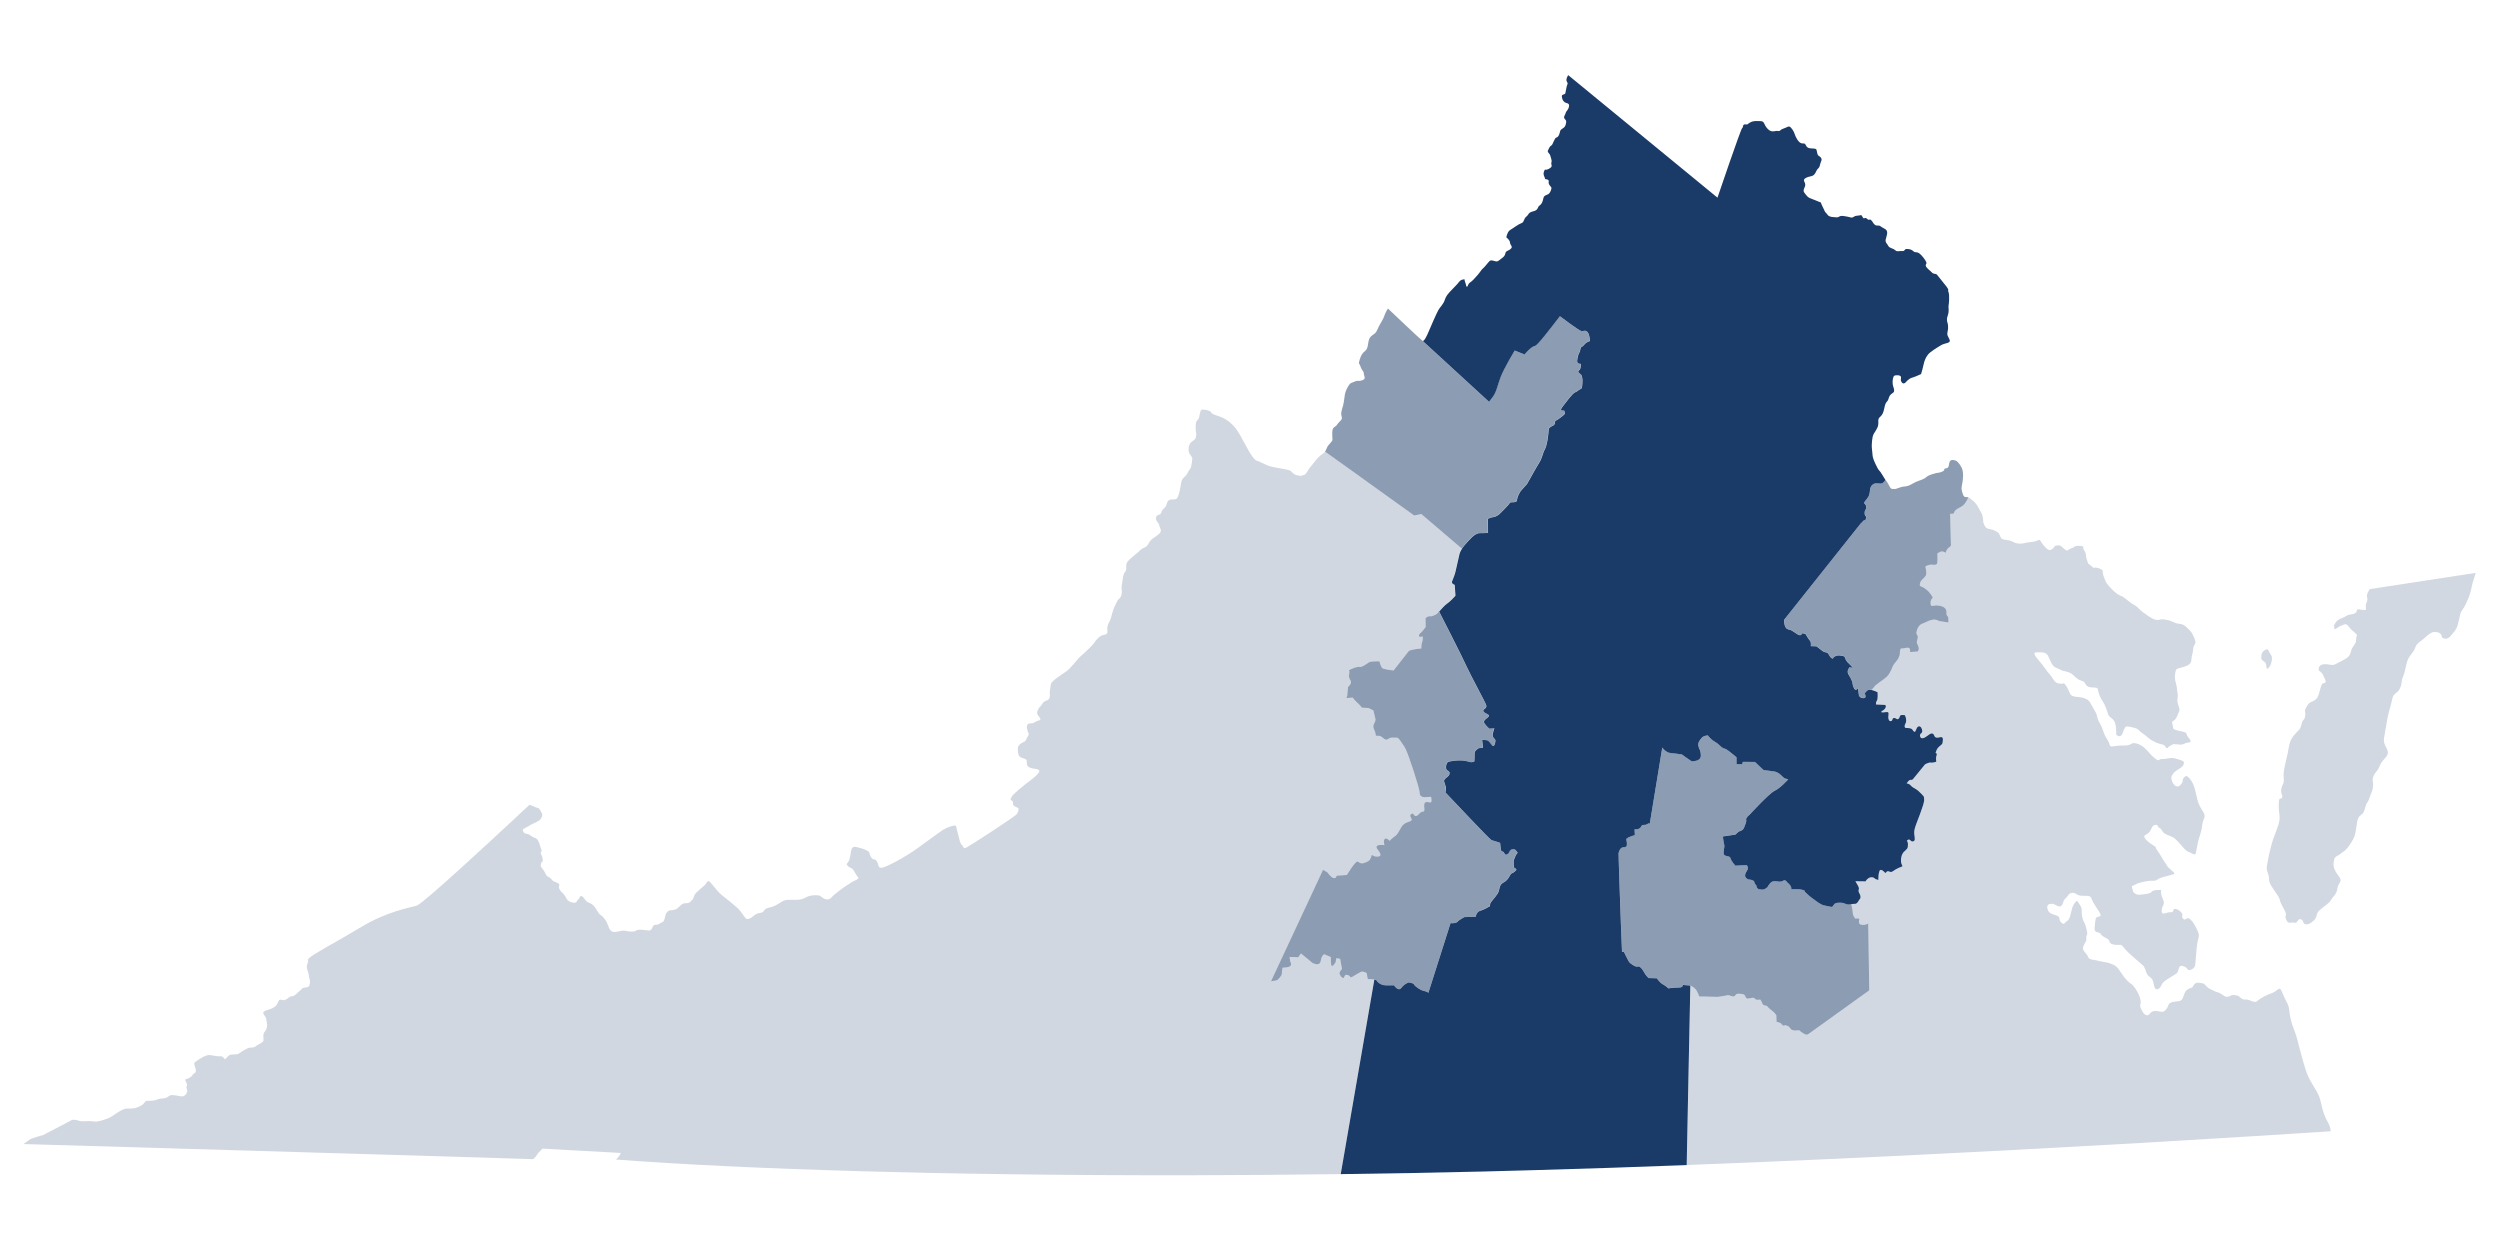<?xml version="1.0" encoding="utf-8"?>
<!-- Generator: Adobe Illustrator 16.0.3, SVG Export Plug-In . SVG Version: 6.00 Build 0)  -->
<!DOCTYPE svg PUBLIC "-//W3C//DTD SVG 1.1//EN" "http://www.w3.org/Graphics/SVG/1.1/DTD/svg11.dtd">
<svg version="1.1" id="Layer_1" xmlns="http://www.w3.org/2000/svg" xmlns:xlink="http://www.w3.org/1999/xlink" x="0px" y="0px"
	 width="144px" height="72px" viewBox="0 0 144 72" enable-background="new 0 0 144 72" xml:space="preserve">
<g>
	<g opacity="0.5">
		<path fill="#1A3A67" d="M91.445,19.138c-0.133-0.167-0.243-0.048-0.376-0.077c-0.124-0.024-1.076-0.735-1.228-0.85
			c-0.578,0.75-1.291,1.687-1.434,1.709c-0.229,0.037-0.603,0.493-0.603,0.493l-0.568-0.227c0,0-0.63,1.046-0.813,1.541
			c-0.185,0.492-0.234,0.874-0.489,1.186c-0.07,0.082-0.128,0.158-0.182,0.232c0.004-0.003,0.004-0.004,0.006-0.007l-3.821-3.507
			c-0.082-0.042-1.99-1.858-1.99-1.858s-0.093,0.119-0.183,0.35c-0.092,0.231-0.062,0.191-0.195,0.414
			c-0.139,0.225-0.146,0.267-0.266,0.517c-0.118,0.247-0.339,0.226-0.438,0.479c-0.095,0.254-0.04,0.538-0.253,0.7
			c-0.217,0.161-0.298,0.463-0.328,0.614c-0.032,0.155,0.01,0.049,0.083,0.267c0.065,0.219,0.191,0.267,0.188,0.403
			c-0.004,0.135,0.17,0.305-0.102,0.389c-0.264,0.082-0.222-0.022-0.422,0.074c-0.202,0.094-0.237,0.042-0.373,0.264
			c-0.136,0.225-0.193,0.414-0.21,0.593c-0.014,0.178-0.065,0.42-0.083,0.508c-0.016,0.087-0.097,0.275-0.111,0.452
			c-0.016,0.181,0.104,0.273-0.016,0.408c-0.117,0.135-0.139,0.129-0.234,0.271c-0.096,0.139-0.245,0.087-0.265,0.399
			c-0.017,0.317,0.043,0.463-0.013,0.521c-0.057,0.058-0.066,0.101-0.179,0.214c-0.115,0.113-0.115,0.229-0.216,0.388
			c-0.004,0.004-0.006,0.008-0.008,0.012l5.136,3.683l0.41-0.084l2.332,1.989c0.055-0.085,0.12-0.172,0.191-0.25
			c0.18-0.187,0.521-0.649,0.83-0.642c0.307,0.005,0.478-0.016,0.478-0.016l-0.002-0.526l-0.002-0.284c0,0,0.157-0.081,0.328-0.102
			c0.172-0.021,0.344-0.181,0.344-0.181s0.521-0.51,0.57-0.611c0.05-0.102,0.232-0.038,0.323-0.075s0.079,0.017,0.124-0.198
			c0.043-0.215,0.2-0.435,0.2-0.435l0.36-0.402c0,0,0.291-0.526,0.512-0.908c0.1-0.173,0.183-0.316,0.219-0.369
			c0.12-0.172,0.203-0.575,0.283-0.698c0.081-0.123,0.135-0.393,0.166-0.552c0.033-0.162,0.077-0.655,0.077-0.655
			s0.05-0.103,0.231-0.178c0.183-0.074,0.086-0.289,0.173-0.3c0.085-0.01,0.42-0.278,0.489-0.349c0.069-0.07-0.01-0.226-0.01-0.226
			s-0.198,0.015-0.183-0.064c0.016-0.081,0.273-0.392,0.273-0.392s0.389-0.536,0.538-0.59c0.051-0.018,0.093-0.042,0.128-0.067
			c0.065-0.049,0.112-0.099,0.189-0.121c0.118-0.032,0.093-0.316,0.108-0.396c0.016-0.082-0.01-0.366-0.079-0.436
			c-0.068-0.07-0.246-0.162-0.118-0.248c0.13-0.086,0.104-0.371,0.104-0.371s-0.165-0.005-0.202-0.097
			c-0.039-0.092,0.059-0.435,0.059-0.435l0.096-0.205c0,0,0.023-0.247,0.11-0.256c0.083-0.012,0.149-0.194,0.332-0.269
			c0.045-0.018,0.087-0.037,0.125-0.054C91.566,19.543,91.552,19.273,91.445,19.138z M85.604,23.404
			c-0.012,0.023-0.022,0.046-0.032,0.068C85.582,23.45,85.593,23.427,85.604,23.404z"/>
		<path fill="#1A3A67" d="M87.407,49.117c-0.05-0.078-0.085-0.13-0.143-0.176c-0.097-0.075-0.275-0.027-0.327,0.102
			c-0.055,0.129-0.152,0.193-0.232,0.176c-0.08-0.016-0.053-0.149-0.162-0.172c-0.105-0.021-0.111-0.135-0.111-0.135l-0.036-0.37
			c0,0-0.42-0.141-0.5-0.157c-0.075-0.015-2.372-2.451-2.65-2.746c0.012-0.076,0.021-0.145,0.029-0.187
			c0.023-0.106-0.058-0.263-0.105-0.44c-0.048-0.177,0.274-0.251,0.312-0.438c0.039-0.188-0.159-0.172-0.192-0.291
			c-0.031-0.118,0.008-0.306,0.077-0.376s0.585-0.133,0.859-0.105c0.274,0.028,0.349,0.07,0.456,0.092
			c0.107,0.022,0.23-0.037,0.23-0.037s0.022-0.387,0.016-0.5c-0.004-0.112,0.224-0.262,0.224-0.262l0.258-0.032l-0.049-0.455
			l0.274,0.026c0,0,0.085-0.01,0.236,0.215c0.149,0.227,0.21,0.07,0.248-0.117c0.037-0.188-0.081-0.157-0.135-0.307
			c-0.053-0.149,0.028-0.273,0.054-0.407c0.004-0.023,0.017-0.049,0.029-0.074l-0.298,0.02c0,0-0.212-0.184-0.294-0.338
			c-0.081-0.157,0.253-0.286,0.274-0.392c0.021-0.108-0.226-0.13-0.312-0.26c-0.086-0.128,0.227-0.149,0.159-0.36
			c-0.07-0.209-0.869-1.654-1.179-2.332c-0.285-0.623-1.358-2.72-1.533-3.061c-0.066,0.076-0.109,0.13-0.109,0.13
			s-0.257,0.171-0.393,0.145c-0.133-0.028-0.273,0.111-0.273,0.111l0.011,0.505c0,0-0.232,0.318-0.33,0.381
			c-0.096,0.064-0.038,0.188-0.038,0.188l0.199-0.015c0,0,0.02,0.172-0.038,0.328c-0.06,0.155-0.043,0.354-0.043,0.354
			s-0.655,0.063-0.731,0.159c-0.074,0.096-0.867,1.111-0.867,1.111s-0.549-0.057-0.644-0.13c-0.097-0.076-0.172-0.397-0.172-0.397
			s-0.419-0.002-0.537,0.029c-0.117,0.032-0.43,0.331-0.617,0.294c-0.164-0.032-0.512,0.14-0.602,0.188
			c0.032,0.06,0.034,0.124,0.01,0.252c-0.05,0.241,0.105,0.3,0.105,0.438c0,0.142-0.168,0.274-0.168,0.274L77.6,40.086
			c0,0-0.021,0.053-0.05,0.123l0.366-0.028c0,0,0.107,0.159,0.273,0.304c0.166,0.146,0.252,0.276,0.252,0.276l0.386,0.022
			l0.281,0.139l0.104,0.44c0,0,0.064,0.099-0.065,0.323c-0.129,0.226,0.063,0.375,0.08,0.575c0.017,0.197,0.064,0.096,0.199,0.123
			c0.135,0.028,0.106,0.022,0.3,0.172c0.191,0.15,0.242-0.09,0.488-0.068c0.247,0.022,0.27-0.085,0.462,0.205
			c0.192,0.289,0.176,0.231,0.314,0.512c0.142,0.278,0.784,2.197,0.784,2.478c0,0.278,0.345,0.236,0.345,0.236
			s0.155-0.021,0.311-0.021c0.022,0.093,0.068,0.35-0.064,0.323c-0.16-0.033-0.294-0.061-0.328,0.102
			c-0.033,0.16,0.08,0.435-0.087,0.429c-0.165-0.004-0.278,0.279-0.414,0.252c-0.133-0.028-0.096-0.217-0.257-0.108
			c-0.162,0.108,0.112,0.273,0.01,0.366c-0.103,0.091-0.236,0.063-0.436,0.22c-0.198,0.153-0.273,0.529-0.5,0.68
			c-0.072,0.048-0.128,0.091-0.172,0.13c-0.095,0.085-0.136,0.142-0.136,0.142s-0.183-0.203-0.284-0.111
			c-0.102,0.09-0.017,0.359-0.017,0.359s-0.161-0.031-0.308-0.006c-0.143,0.026-0.213,0.096-0.079,0.262
			c0.133,0.169,0.256,0.387,0.031,0.397c-0.225,0.012-0.272-0.026-0.372-0.102c0,0-0.054,0.27-0.183,0.354
			c-0.128,0.085-0.215,0.096-0.307,0.133c-0.092,0.038-0.193-0.01-0.315-0.091c-0.125-0.083-0.63,0.768-0.63,0.768l-0.599,0.046
			c0,0-0.004,0.166-0.165,0.133c-0.16-0.031-0.354-0.323-0.354-0.323l-0.258-0.15l-2.997,6.42c0.173-0.019,0.354-0.064,0.354-0.064
			s0.27-0.227,0.27-0.367c0-0.139,0.044-0.353,0.044-0.353s0.418,0,0.472-0.13c0.053-0.127-0.036-0.229-0.036-0.229l-0.032-0.26
			l0.499,0.019l0.156-0.22l0.669,0.554c0,0,0.204,0.097,0.322,0.064c0.117-0.032,0.136-0.11,0.173-0.302
			c0.037-0.187,0.168-0.271,0.168-0.271l0.386,0.16c0,0-0.016,0.499,0.064,0.517c0.08,0.016,0.21-0.209,0.21-0.209l0.047-0.243
			l0.218,0.044l0.104,0.581c0,0-0.179,0.188-0.139,0.277c0.038,0.094,0.095,0.217,0.202,0.238s0.044-0.215,0.23-0.176
			c0.188,0.038,0.194,0.149,0.194,0.149s0.086-0.01,0.247-0.116c0.163-0.108,0.408-0.226,0.408-0.226s0.248,0.022,0.285,0.112
			c0.037,0.092,0.016,0.34,0.101,0.328c0.054-0.006,0.212-0.003,0.335,0.023c0.073,0.017,0.136,0.04,0.149,0.074
			c0.037,0.093,0.235,0.216,0.369,0.243c0.135,0.026,0.612,0.013,0.612,0.013s0.128,0.194,0.264,0.221
			c0.134,0.027,0.159-0.107,0.296-0.22c0.133-0.113,0.284-0.167,0.284-0.167s0.273,0.027,0.311,0.12
			c0.038,0.09,0.354,0.323,0.542,0.36c0.12,0.023,0.223,0.066,0.286,0.118l1.277-4.015c0.154,0.027,0.352-0.008,0.416-0.091
			c0.074-0.096,0.388-0.257,0.388-0.257L85,52.814c0,0,0.035-0.301,0.27-0.364c0.177-0.048,0.424-0.188,0.541-0.258
			c0.004-0.056,0.008-0.104,0.014-0.133c0.021-0.107,0.264-0.338,0.426-0.585s0.043-0.493,0.355-0.655
			c0.313-0.159,0.35-0.488,0.468-0.52c0.118-0.032,0.263-0.198,0.263-0.198s-0.01-0.085-0.091-0.104
			c-0.08-0.015-0.063-0.236-0.067-0.348c-0.006-0.113,0.031-0.159,0.091-0.318C87.307,49.232,87.368,49.157,87.407,49.117z
			 M82.447,45.896c0.052,0.001,0.103,0.003,0.146,0.011C82.55,45.899,82.499,45.897,82.447,45.896z M82.728,45.956
			c-0.023-0.021-0.065-0.034-0.112-0.044C82.662,45.922,82.704,45.935,82.728,45.956z"/>
	</g>
	<g opacity="0.5">
		<path fill="#1A3A67" d="M113.062,28.466c-0.1-0.293-0.092-0.335-0.039-0.599c0.053-0.261,0.094-0.684-0.037-0.938
			c-0.129-0.254-0.288-0.376-0.288-0.376s-0.309-0.154-0.393,0.034c-0.083,0.187-0.005,0.361-0.213,0.389
			c-0.211,0.024,0.024,0.095-0.247,0.2c-0.271,0.104-0.113-0.002-0.548,0.138c-0.44,0.139-0.25,0.201-0.712,0.356
			c-0.464,0.157-0.54,0.323-0.863,0.349c-0.324,0.024-0.445,0.159-0.62,0.147c-0.183-0.015-0.167,0.035-0.316-0.246
			c-0.098-0.187-0.113-0.186-0.182-0.284c-0.065,0.12-0.18,0.241-0.365,0.202c-0.35-0.07-0.48,0.155-0.512,0.317
			c-0.034,0.16,0,0.279-0.123,0.478c-0.125,0.198-0.287,0.305-0.19,0.38c0.095,0.076,0.117,0.248,0.042,0.344
			c-0.076,0.097-0.063,0.322,0.01,0.365c0.075,0.042-0.016,0.22-0.016,0.22c-0.13-0.004-0.173,0.144-0.262,0.194l-4.425,5.564
			c0,0,0.006,0.253,0.065,0.376c0.059,0.124,0.106,0.162,0.269,0.193c0.16,0.033,0.419,0.28,0.553,0.308
			c0.133,0.026,0.16-0.108,0.16-0.108l0.189,0.038c0,0,0.164,0.286,0.256,0.388c0.091,0.102,0.048,0.316,0.048,0.316l0.331,0.011
			c0,0,0.194,0.153,0.341,0.265c0.144,0.113,0.268,0.056,0.331,0.151c0.063,0.099,0.101,0.189,0.198,0.264
			c0.096,0.075,0.124-0.058,0.124-0.058s0.167-0.136,0.408-0.086s0.192,0.012,0.267,0.194c0.076,0.184,0.179,0.23,0.269,0.333
			c0.092,0.103,0.161,0.172,0.161,0.172l-0.187-0.038c0,0-0.211,0.21-0.061,0.437c0.149,0.225,0.219,0.435,0.219,0.435
			s-0.006,0.167,0.096,0.354c0.102,0.188,0.225-0.01,0.225-0.01l0.055,0.429c0,0,0.079,0.157,0.277,0.142
			c0.199-0.016,0.057-0.269,0.057-0.269s0.085-0.149,0.208-0.21c0.04-0.018,0.105-0.012,0.177,0.006
			c0.055-0.051,0.125-0.12,0.168-0.188c0.081-0.121,0.526-0.396,0.7-0.556c0.172-0.161,0.28-0.419,0.338-0.574
			c0.06-0.155,0.199-0.295,0.275-0.393c0.075-0.097,0.147-0.305,0.147-0.305s-0.006-0.392,0.101-0.369
			c0.107,0.021,0.324-0.074,0.425-0.027c0.101,0.049,0.063,0.236,0.063,0.236s0.239-0.021,0.444-0.03
			c0.037-0.051,0.094-0.158,0.039-0.29c-0.074-0.184-0.128-0.194-0.053-0.431c0.076-0.236-0.095-0.216-0.058-0.403
			c0.038-0.188,0.14-0.419,0.351-0.488c0.209-0.07,0.344-0.183,0.575-0.219c0.23-0.037,0.375,0.076,0.375,0.076l0.544,0.081
			c-0.016-0.126,0.018-0.299-0.066-0.375c-0.116-0.108,0.017-0.219-0.11-0.414c-0.128-0.194-0.549-0.194-0.549-0.194
			s-0.296,0.08-0.3-0.032c-0.006-0.113-0.032-0.259,0.071-0.349c0.104-0.092-0.021-0.172-0.129-0.335
			c-0.107-0.16-0.401-0.358-0.51-0.381c-0.105-0.022-0.063-0.236,0.044-0.354c0.108-0.118,0.237-0.204,0.264-0.339
			c0.028-0.134-0.048-0.456-0.048-0.456s0.19-0.102,0.327-0.101c0.141,0,0.323,0.064,0.357-0.097
			c0.025-0.135,0.014-0.454,0.008-0.554c0.103-0.054,0.207-0.128,0.32-0.105c0.055,0.011,0.106,0.039,0.155,0.078
			c0.025-0.091,0.087-0.257,0.2-0.314c0.155-0.081,0.102-0.23,0.102-0.23l-0.043-1.713c0,0,0.212,0.043,0.233-0.065
			c0.023-0.107,0.061-0.155,0.405-0.336c0.196-0.104,0.33-0.35,0.41-0.541C113.234,28.604,113.144,28.703,113.062,28.466z"/>
		<path fill="#1A3A67" d="M107.152,53.242c-0.128-0.056-0.052-0.292-0.052-0.292c0.042-0.073-0.241-0.047-0.241-0.047
			s-0.136-0.168-0.136-0.307c0-0.138-0.085-0.505-0.089-0.52c-0.048,0.01-0.091,0.021-0.146,0.023
			c-0.112,0.006-0.237-0.074-0.316-0.091c-0.079-0.016-0.328-0.038-0.452,0.02c-0.123,0.06-0.127,0.226-0.234,0.204
			c-0.109-0.021-0.163-0.033-0.405-0.082c-0.239-0.049-0.478-0.265-0.695-0.42c-0.22-0.156-0.215-0.182-0.381-0.328
			c-0.166-0.146,0.069-0.07-0.166-0.146c-0.236-0.076-0.58-0.033-0.66-0.05c0.038-0.188-0.23-0.383-0.23-0.383
			s-0.104-0.188-0.231-0.102c-0.13,0.086-0.265,0.059-0.369,0.038c-0.108-0.022-0.223-0.018-0.318,0.047
			c-0.097,0.063-0.226,0.29-0.226,0.29s-0.141,0.139-0.28,0.139s-0.306-0.007-0.332-0.15c-0.025-0.146-0.113-0.135-0.139-0.28
			c-0.026-0.145-0.333-0.151-0.333-0.151s-0.209-0.07-0.203-0.235c0.006-0.168,0.14-0.279,0.161-0.388
			c0.022-0.106-0.069-0.209-0.069-0.209l-0.651,0.036c0,0-0.228-0.242-0.276-0.418c-0.049-0.18-0.29-0.089-0.376-0.217
			c-0.086-0.129,0.054-0.408,0.007-0.586c-0.048-0.178-0.074-0.461-0.074-0.461l0.367-0.056l0.351-0.051l0.205-0.183
			c0,0,0.231-0.036,0.297-0.22c0.065-0.183,0.151-0.332,0.12-0.452c-0.033-0.117,0.199-0.294,0.199-0.294s1.145-1.248,1.453-1.383
			c0.306-0.134,0.774-0.653,0.774-0.653c-0.295-0.06-0.259-0.107-0.473-0.291c-0.215-0.183-0.467-0.179-0.467-0.179l-0.488-0.07
			l-0.493-0.463l-0.699-0.001l-0.028,0.133l-0.332-0.011l-0.004-0.391c0,0-0.429-0.366-0.579-0.452
			c-0.149-0.087-0.165-0.006-0.376-0.217c-0.207-0.209-0.296-0.199-0.461-0.343c-0.166-0.148-0.231-0.244-0.231-0.244
			s-0.251,0.005-0.364,0.149c-0.114,0.145-0.221,0.264-0.179,0.467c0.042,0.205,0.103,0.188,0.122,0.36
			c0.022,0.171,0.051,0.317-0.112,0.424c-0.16,0.107-0.409,0.086-0.409,0.086s-0.122-0.082-0.342-0.236
			c-0.22-0.158-0.22-0.158-0.22-0.158l-0.736-0.093c0,0-0.081-0.016-0.225-0.128c-0.061-0.047-0.116-0.11-0.161-0.172l-0.719,4.379
			c-0.129-0.053-0.129,0.088-0.322,0.076c-0.194-0.011-0.135,0.111-0.265,0.196c-0.127,0.088-0.29,0.055-0.29,0.055l0.016,0.337
			c0,0-0.236,0.065-0.39,0.146c-0.159,0.08-0.077,0.096-0.067,0.323c0.01,0.223-0.044,0.212-0.215,0.232
			c-0.173,0.021-0.242,0.232-0.265,0.339c-0.004,0.018,0,0.183,0.009,0.445c0.008,0.312,0.021,0.763,0.04,1.27
			c0.051,1.563,0.137,3.693,0.148,3.972l0.109-0.009c0,0,0.095,0.214,0.198,0.403c0.102,0.188,0.07,0.209,0.341,0.376
			c0.274,0.168,0.255-0.006,0.4,0.108c0.144,0.113,0.195,0.264,0.282,0.392c0.085,0.13,0.202,0.238,0.202,0.238l0.472,0.012
			c0,0,0.173,0.258,0.352,0.349c0.175,0.094,0.315,0.232,0.315,0.232s0.317-0.049,0.596-0.048c0.279,0.001,0.226-0.149,0.226-0.149
			l0.442,0.034c0,0,0.203,0.096,0.316,0.23c0.11,0.135,0.197,0.404,0.197,0.404s0.751,0.011,0.945,0.022
			c0.136,0.009,0.335-0.027,0.492-0.056c0.065-0.014,0.124-0.027,0.167-0.034c0.146-0.026,0.134,0.027,0.322,0.064
			c0.188,0.038,0.119-0.169,0.34-0.153c0.22,0.016,0.336-0.016,0.408,0.193c0.069,0.209,0.429-0.054,0.516,0.076
			c0.084,0.129,0.321,0.065,0.321,0.065s0.069,0.069,0.121,0.221c0.056,0.15,0.253,0.134,0.253,0.134s0.136,0.167,0.306,0.286
			c0.172,0.118,0.251,0.273,0.251,0.273l0.011,0.365l0.235,0.076c0,0,0,0,0.094,0.103c0.089,0.102,0.164,0.006,0.164,0.006
			c0.124,0.079,0.17,0.006,0.297,0.198c0.06,0.091,0.171,0.117,0.277,0.123c0.123,0.006,0.231-0.019,0.231-0.019
			s0.188,0.176,0.371,0.242c0.065,0.023,0.109,0.013,0.141-0.002l3.531-2.536l-0.06-3.857
			C107.48,53.279,107.282,53.295,107.152,53.242z"/>
	</g>
	<path opacity="0.2" fill="#1A3A67" d="M84.061,31.894c0.014-0.064,0.065-0.177,0.142-0.298l-2.332-1.989l-0.41,0.084l-5.136-3.683
		c-0.097,0.147-0.184,0.117-0.408,0.359c-0.233,0.248-0.276,0.353-0.42,0.508c-0.146,0.152-0.256,0.471-0.394,0.485
		c-0.075,0.01-0.102,0.028-0.13,0.04c-0.026,0.01-0.056,0.015-0.13,0c-0.154-0.031-0.246-0.025-0.396-0.172
		c-0.155-0.142-0.043-0.12-0.526-0.218c-0.479-0.096-0.548-0.087-0.785-0.16c-0.235-0.069-0.103-0.043-0.417-0.173
		c-0.316-0.134-0.014-0.05-0.316-0.134c-0.302-0.082-0.779-1.204-1.11-1.701c-0.329-0.498-0.712-0.757-1.16-0.892
		c-0.451-0.137-0.302-0.198-0.467-0.279c-0.167-0.077-0.305-0.062-0.414-0.084c-0.11-0.021-0.155,0.31-0.187,0.464
		c-0.03,0.153-0.16,0.125-0.183,0.349c-0.024,0.224-0.012,0.382,0.011,0.502c0.021,0.118,0.008,0.183-0.018,0.315
		c-0.026,0.13-0.266,0.198-0.345,0.361c-0.078,0.167-0.076,0.259-0.061,0.421c0.012,0.161,0.212,0.292,0.208,0.428
		c-0.007,0.136-0.038,0.289-0.067,0.441c-0.031,0.153-0.133,0.201-0.214,0.389c-0.083,0.188-0.301,0.256-0.35,0.498
		c-0.049,0.239-0.068,0.44-0.132,0.654c-0.066,0.213-0.092,0.345-0.255,0.356c-0.162,0.014-0.246-0.024-0.353,0.066
		c-0.111,0.092-0.103,0.275-0.164,0.356c-0.062,0.077-0.216,0.157-0.251,0.332s-0.292,0.102-0.309,0.303
		c-0.02,0.201,0.169,0.286,0.187,0.424c0.015,0.139,0.135,0.231,0.084,0.379c-0.005,0.012-0.012,0.022-0.018,0.033
		c-0.067,0.129-0.231,0.206-0.453,0.373c-0.24,0.177-0.22,0.41-0.44,0.5c-0.226,0.091-0.208,0.119-0.398,0.284
		c-0.195,0.167-0.271,0.217-0.411,0.349c-0.143,0.13-0.222,0.183-0.252,0.336c-0.031,0.152,0.026,0.324-0.06,0.418
		c-0.089,0.098-0.115,0.228-0.141,0.358c-0.027,0.132-0.034,0.288-0.066,0.442c-0.031,0.151,0.017,0.252-0.003,0.454
		c-0.018,0.2-0.099,0.274-0.182,0.348c-0.083,0.075-0.105,0.186-0.215,0.389c-0.11,0.206-0.185,0.579-0.243,0.748
		c-0.056,0.169-0.137,0.222-0.181,0.44c-0.044,0.219,0.098,0.428-0.184,0.463c-0.278,0.035-0.529,0.373-0.568,0.454
		c-0.038,0.074-0.391,0.431-0.682,0.687c-0.02,0.017-0.039,0.035-0.058,0.051c-0.304,0.256-0.579,0.724-0.921,0.949
		c-0.341,0.229-0.813,0.543-0.845,0.696c-0.03,0.149-0.034,0.286-0.061,0.417c-0.027,0.131,0.088,0.45-0.175,0.533
		c-0.268,0.083-0.255,0.242-0.364,0.337c-0.11,0.09-0.195,0.277-0.194,0.391s0.27,0.351,0.17,0.398
		c-0.101,0.048-0.167,0.034-0.323,0.139c-0.157,0.105-0.364-0.006-0.42,0.164c-0.058,0.173,0.024,0.211,0.026,0.322
		c-0.003,0.115,0.132,0.143,0.032,0.282c-0.096,0.14-0.104,0.296-0.252,0.358c-0.148,0.063-0.305,0.165-0.331,0.295
		c-0.027,0.135-0.019,0.429,0.094,0.544c0.112,0.112,0.387,0.101,0.406,0.238c0.015,0.143-0.042,0.313,0.191,0.403
		c0.232,0.093,0.445,0.045,0.517,0.152c0.031,0.049,0.019,0.088-0.012,0.13c-0.034,0.046-0.091,0.094-0.139,0.156
		c-0.093,0.118-0.354,0.291-0.653,0.527c-0.296,0.236-0.548,0.458-0.661,0.57c-0.113,0.114-0.162,0.24-0.174,0.305
		c-0.014,0.066,0.156,0.011,0.139,0.213c-0.02,0.2,0.253,0.208,0.304,0.288c0.054,0.077-0.027,0.244-0.092,0.343
		c-0.064,0.104-2.608,1.769-2.863,1.899c-0.25,0.132-0.155-0.007-0.29-0.126c-0.135-0.116-0.148-0.394-0.243-0.708
		c-0.097-0.314-0.061-0.377-0.122-0.411c-0.061-0.033-0.376,0.061-0.604,0.175c-0.229,0.113-0.823,0.583-1.593,1.129
		c-0.77,0.553-1.891,1.143-2.091,1.126c-0.202-0.021-0.125-0.163-0.243-0.366c-0.12-0.209-0.223-0.024-0.354-0.279
		c-0.131-0.251-0.02-0.252-0.245-0.363c-0.227-0.117-0.32-0.113-0.576-0.188c-0.256-0.074-0.301,0.145-0.323,0.254
		s-0.042,0.423-0.141,0.585c-0.102,0.16-0.141,0.129-0.049,0.241c0.092,0.108,0.248,0.117,0.318,0.222
		c0.069,0.104,0.236,0.412,0.279,0.42c0.045,0.009,0.042,0.123-0.153,0.198c-0.198,0.07-0.31,0.188-0.489,0.286
		c-0.18,0.102-0.587,0.428-0.723,0.536c-0.137,0.106-0.223,0.316-0.464,0.269c-0.128-0.026-0.209-0.086-0.275-0.14
		c-0.059-0.044-0.103-0.083-0.155-0.084c-0.116,0.001-0.197-0.039-0.482,0.017c-0.282,0.056-0.365,0.223-0.752,0.233
		c-0.388,0.011-0.672-0.042-0.907,0.115c-0.239,0.156-0.421,0.279-0.754,0.346c-0.333,0.071-0.187,0.26-0.469,0.292
		c-0.278,0.034-0.347,0.159-0.507,0.263c-0.124,0.081-0.193,0.102-0.256,0.091c-0.018-0.003-0.036-0.009-0.054-0.017
		c-0.083-0.042-0.241-0.369-0.49-0.603c-0.249-0.23-0.604-0.507-0.936-0.778c-0.33-0.272-0.655-0.813-0.748-0.789
		c-0.098,0.024-0.124,0.158-0.207,0.232c-0.083,0.071-0.329,0.274-0.5,0.444c-0.17,0.172-0.1,0.273-0.214,0.389
		c-0.115,0.113-0.137,0.222-0.408,0.213c-0.27-0.008-0.357,0.313-0.622,0.376c-0.258,0.059-0.291-0.016-0.435,0.138
		c-0.146,0.15-0.102,0.502-0.25,0.562c-0.152,0.063-0.194,0.168-0.421,0.168s-0.117,0.361-0.409,0.325
		c-0.288-0.035-0.553-0.066-0.654-0.018c-0.099,0.048-0.107,0.091-0.379,0.082c-0.269-0.012-0.252-0.096-0.585-0.029
		c-0.334,0.07-0.448,0.091-0.577-0.07c-0.125-0.162-0.107-0.362-0.342-0.659c-0.194-0.249-0.199-0.129-0.328-0.314
		c-0.026-0.037-0.058-0.088-0.1-0.158c-0.235-0.413-0.418-0.402-0.542-0.475c-0.121-0.071-0.231-0.319-0.339-0.341
		c-0.111-0.021-0.128,0.18-0.202,0.209c-0.074,0.03-0.027,0.243-0.349,0.158c-0.322-0.09-0.292-0.243-0.438-0.43
		c-0.142-0.189-0.213-0.181-0.291-0.354c-0.079-0.176,0.113-0.229-0.114-0.344c-0.226-0.111-0.198-0.039-0.361-0.231
		c-0.166-0.19-0.184-0.012-0.342-0.341c-0.158-0.326-0.32-0.315-0.229-0.547c0.09-0.23,0.109,0.024,0.09-0.23
		c-0.017-0.257-0.166-0.307-0.094-0.428c0.071-0.125,0.03-0.04-0.048-0.327c-0.077-0.291-0.147-0.396-0.245-0.462
		c-0.101-0.065-0.032,0.039-0.289-0.148c-0.259-0.189-0.309-0.039-0.432-0.225c-0.123-0.182,0.053-0.17,0.293-0.325
		c0.236-0.159,0.403-0.192,0.586-0.313c0.183-0.123,0.248-0.337,0.18-0.441c-0.069-0.104-0.03-0.073-0.117-0.207
		c-0.089-0.129-0.188-0.08-0.287-0.147c-0.08-0.05-0.173-0.065-0.306-0.126c-0.678,0.636-3.786,3.541-5.458,4.99
		c-0.553,0.479-0.949,0.8-1.048,0.825c-0.432,0.12-1.703,0.34-3.151,1.205c-0.002,0.002-0.005,0.004-0.007,0.006
		c-1.446,0.864-2.814,1.584-3.014,1.792c-0.203,0.211,0,0-0.109,0.32c-0.112,0.318,0.036,0.372,0.07,0.65
		c0.034,0.279,0.093,0.339,0.071,0.447c-0.022,0.107,0.012,0.273-0.243,0.291c-0.254,0.016-0.199,0.1-0.332,0.182
		c-0.132,0.088-0.293,0.329-0.452,0.319c-0.157-0.008-0.207,0.14-0.407,0.214c-0.194,0.071-0.27-0.122-0.38,0.08
		c-0.107,0.206-0.065,0.215-0.274,0.356c-0.212,0.137-0.459,0.133-0.574,0.248c-0.113,0.112,0.13,0.252,0.144,0.414
		c0.013,0.16,0.072,0.31,0.037,0.484c-0.035,0.174-0.14,0.244-0.184,0.348c-0.043,0.107,0.005,0.319-0.017,0.43
		c-0.003,0.015-0.013,0.03-0.027,0.045c-0.084,0.093-0.35,0.191-0.424,0.273c-0.087,0.096-0.329,0.047-0.428,0.096
		c-0.104,0.046-0.353,0.177-0.492,0.288c-0.134,0.107-0.264,0.062-0.472,0.086c-0.21,0.023-0.305,0.275-0.372,0.262
		c-0.066-0.013-0.078-0.173-0.262-0.162c-0.184,0.007-0.4-0.037-0.53-0.062c-0.132-0.028-0.299,0.004-0.48,0.105
		c-0.179,0.101-0.39,0.239-0.472,0.315c-0.084,0.074,0.061,0.262,0.068,0.445c0.01,0.184-0.124,0.156-0.193,0.278
		c-0.07,0.122-0.271,0.216-0.387,0.24c-0.121,0.021,0.13,0.252,0.06,0.376c-0.069,0.121,0.047,0.214,0.025,0.323
		c-0.022,0.109-0.135,0.336-0.377,0.286c-0.24-0.048-0.306-0.061-0.483-0.073c-0.183-0.016-0.214,0.139-0.448,0.182
		c-0.235,0.042-0.227,0-0.377,0.06c-0.146,0.061-0.383,0.104-0.582,0.088c-0.205-0.02-0.147,0.152-0.401,0.283
		c-0.253,0.129-0.375,0.174-0.759,0.164c-0.386-0.01-0.817,0.446-1.139,0.565c-0.316,0.117-0.612,0.218-0.828,0.176
		c-0.219-0.044-0.618,0.01-0.747-0.016c-0.134-0.027-0.387-0.126-0.514-0.06c-0.127,0.067-1.626,0.853-1.626,0.853
		s-0.557,0.159-0.704,0.222c-0.087,0.037-0.299,0.192-0.454,0.313c0.03-0.004,0.052-0.007,0.052-0.007s5.603,0.161,11.906,0.348
		c4.036,0.118,8.359,0.246,11.68,0.345c0.38,0.013,0.746,0.023,1.098,0.033c0.609,0.019,1.175,0.036,1.684,0.051
		c1.77,0.053,2.874,0.089,2.891,0.091c0.084,0.018,0.207-0.139,0.28-0.26c0.069-0.124,0.317-0.344,0.317-0.344l4.474,0.246
		l0.021,0.001c-0.005,0.111-0.143,0.251-0.264,0.38c3.746,0.286,8.593,0.517,14.215,0.676c1.251,0.035,2.541,0.067,3.863,0.095
		c3.012,0.062,6.203,0.104,9.532,0.123c1.842,0.011,3.727,0.015,5.647,0.011c1.319-0.002,2.655-0.01,4.007-0.02
		c0.706-0.005,1.43-0.016,2.145-0.022c0.775-0.007,1.545-0.013,2.329-0.023l1.938-11.207c-0.123-0.026-0.281-0.029-0.335-0.023
		c-0.085,0.012-0.063-0.236-0.101-0.328c-0.037-0.09-0.285-0.112-0.285-0.112s-0.245,0.117-0.408,0.226
		c-0.161,0.106-0.247,0.116-0.247,0.116s-0.007-0.111-0.194-0.149c-0.187-0.039-0.123,0.197-0.23,0.176s-0.164-0.145-0.202-0.238
		c-0.04-0.09,0.139-0.277,0.139-0.277l-0.104-0.581l-0.218-0.044l-0.047,0.243c0,0-0.13,0.225-0.21,0.209
		c-0.08-0.018-0.064-0.517-0.064-0.517l-0.386-0.16c0,0-0.131,0.084-0.168,0.271c-0.037,0.191-0.056,0.27-0.173,0.302
		c-0.118,0.032-0.322-0.064-0.322-0.064l-0.669-0.554l-0.156,0.22l-0.499-0.019l0.032,0.26c0,0,0.089,0.102,0.036,0.229
		c-0.054,0.13-0.472,0.13-0.472,0.13s-0.044,0.214-0.044,0.353c0,0.141-0.27,0.367-0.27,0.367s-0.181,0.046-0.354,0.063l2.997-6.418
		l0.258,0.15c0,0,0.194,0.292,0.354,0.323c0.161,0.033,0.165-0.133,0.165-0.133l0.599-0.046c0,0,0.505-0.851,0.63-0.768
		c0.122,0.081,0.224,0.129,0.315,0.091c0.092-0.037,0.179-0.048,0.307-0.133c0.129-0.085,0.183-0.354,0.183-0.354
		c0.1,0.075,0.147,0.113,0.372,0.102c0.225-0.011,0.102-0.229-0.031-0.397c-0.134-0.166-0.063-0.235,0.079-0.262
		c0.146-0.025,0.308,0.006,0.308,0.006s-0.085-0.27,0.017-0.359c0.102-0.092,0.284,0.111,0.284,0.111s0.041-0.057,0.136-0.142
		c0.044-0.039,0.1-0.082,0.172-0.13c0.227-0.15,0.302-0.526,0.5-0.68c0.199-0.156,0.333-0.129,0.436-0.22
		c0.103-0.093-0.172-0.258-0.01-0.366c0.161-0.108,0.124,0.08,0.257,0.108c0.136,0.027,0.249-0.256,0.414-0.252
		c0.167,0.006,0.054-0.269,0.087-0.429c0.034-0.162,0.168-0.135,0.328-0.102c0.133,0.026,0.087-0.232,0.064-0.324
		c-0.155,0-0.311,0.022-0.311,0.022s-0.345,0.042-0.345-0.236c0-0.28-0.643-2.199-0.784-2.478c-0.139-0.28-0.122-0.223-0.314-0.512
		c-0.192-0.29-0.215-0.183-0.462-0.205c-0.246-0.021-0.297,0.219-0.488,0.068c-0.193-0.149-0.165-0.144-0.3-0.172
		c-0.135-0.027-0.183,0.074-0.199-0.123c-0.017-0.2-0.209-0.35-0.08-0.575c0.13-0.225,0.065-0.323,0.065-0.323l-0.104-0.44
		l-0.281-0.139l-0.386-0.022c0,0-0.086-0.13-0.252-0.276c-0.166-0.145-0.273-0.304-0.273-0.304l-0.366,0.028
		c0.029-0.07,0.05-0.123,0.05-0.123l0.048-0.521c0,0,0.168-0.133,0.168-0.274c0-0.139-0.155-0.197-0.105-0.438
		c0.028-0.14,0.019-0.204-0.021-0.269c0.004,0.005,0.008,0.011,0.012,0.017c0.09-0.049,0.438-0.221,0.602-0.188
		c0.188,0.037,0.5-0.262,0.617-0.294c0.118-0.031,0.537-0.029,0.537-0.029s0.075,0.321,0.172,0.397
		c0.095,0.073,0.644,0.13,0.644,0.13s0.793-1.016,0.867-1.111c0.076-0.096,0.731-0.159,0.731-0.159s-0.017-0.199,0.043-0.354
		c0.058-0.156,0.038-0.328,0.038-0.328l-0.199,0.015c0,0-0.058-0.123,0.038-0.188c0.098-0.063,0.33-0.381,0.33-0.381l-0.011-0.505
		c0,0,0.141-0.139,0.273-0.111c0.136,0.027,0.393-0.145,0.393-0.145s0.043-0.054,0.109-0.13c0.127-0.145,0.328-0.37,0.454-0.454
		c0.196-0.128,0.486-0.46,0.486-0.46l-0.042-0.623c0,0-0.21-0.071-0.154-0.2c0.053-0.128,0.166-0.413,0.194-0.547
		C83.849,32.801,84.039,32,84.061,31.894z"/>
	<path fill="#1A3A67" d="M109.529,22.003c0.079,0.152,0.217,0.044,0.217,0.044s0.183-0.235,0.377-0.288
		c0.15-0.04,0.378-0.146,0.531-0.211c0.042-0.146,0.11-0.382,0.142-0.539c0.049-0.242,0.133-0.428,0.255-0.583
		c0.121-0.159,0.54-0.417,0.772-0.551c0.229-0.134,0.563-0.09,0.471-0.313c-0.093-0.222-0.158-0.235-0.118-0.434
		c0.039-0.194,0.039-0.194,0.031-0.378c-0.008-0.146-0.081-0.222-0.06-0.399c0.006-0.049,0.018-0.104,0.042-0.172
		c0.106-0.319,0.02-0.451,0.051-0.604c0.015-0.063,0.024-0.176,0.028-0.296c0.008-0.176,0.002-0.368-0.035-0.456
		c-0.06-0.148,0.061-0.08-0.117-0.319c-0.178-0.24-0.492-0.599-0.544-0.678c-0.053-0.081-0.202-0.02-0.291-0.129
		c-0.096-0.107-0.316-0.244-0.357-0.389c-0.033-0.131,0.159-0.065-0.081-0.395c-0.02-0.028-0.041-0.057-0.066-0.089
		c-0.348-0.435-0.411-0.22-0.549-0.339c-0.135-0.118-0.198-0.131-0.378-0.144c-0.18-0.012-0.098,0.14-0.298,0.121
		c-0.199-0.017-0.264,0.062-0.396-0.057c-0.137-0.116-0.321-0.108-0.387-0.236c-0.062-0.127-0.188-0.196-0.154-0.372
		c0.037-0.175,0.184-0.464-0.016-0.594c-0.097-0.066-0.163-0.08-0.28-0.169c-0.119-0.093-0.233,0.02-0.363-0.12
		c-0.133-0.142-0.031-0.075-0.16-0.215c-0.131-0.139-0.102,0.047-0.256-0.097c-0.148-0.142-0.15,0.083-0.252-0.096
		c-0.058-0.104-0.065-0.121-0.112-0.113c-0.031,0.006-0.083,0.023-0.189,0.03c-0.254,0.016-0.208,0.138-0.383,0.103
		c-0.178-0.037-0.128-0.047-0.417-0.084c-0.288-0.034-0.221,0.094-0.425,0.075c-0.199-0.02-0.247-0.005-0.373-0.055
		c-0.129-0.047-0.117-0.114-0.211-0.199c-0.097-0.09-0.05-0.081-0.197-0.359c-0.15-0.28-0.006-0.208-0.258-0.302
		c-0.254-0.098-0.063-0.035-0.337-0.136c-0.275-0.102-0.248-0.118-0.396-0.286c-0.148-0.166-0.115-0.227-0.026-0.436
		c0.088-0.21-0.142-0.324-0.024-0.437c0.114-0.115,0.322-0.14,0.417-0.167c0.1-0.026,0.183-0.1,0.264-0.287
		c0.084-0.188,0.163-0.127,0.207-0.344c0.043-0.219,0.15-0.289,0.062-0.42c-0.088-0.131-0.169-0.058-0.218-0.272
		c-0.049-0.213-0.022-0.23-0.153-0.256c-0.129-0.026-0.393,0.034-0.486-0.168c-0.098-0.2-0.117-0.092-0.29-0.147
		c-0.168-0.058-0.33-0.384-0.371-0.531c-0.037-0.143-0.212-0.406-0.3-0.424c-0.088-0.018-0.096,0.026-0.342,0.114
		c-0.243,0.085-0.171,0.169-0.324,0.138c-0.152-0.031-0.345,0.134-0.587-0.119c-0.244-0.252-0.159-0.441-0.411-0.447
		c-0.249-0.003-0.4-0.035-0.607,0.083c-0.205,0.118-0.092,0.117-0.271,0.104c-0.179-0.013-0.105,0.183-0.181,0.214
		c-0.073,0.029-1.422,4.007-1.422,4.007l-0.087-0.071l-3.343-2.744l-5.168-4.242c0,0-0.163,0.24-0.078,0.372
		c0.092,0.13,0.011,0.184-0.008,0.271c-0.018,0.087-0.055,0.284-0.077,0.393c-0.023,0.11-0.235,0.044-0.202,0.209
		c0.032,0.167,0.05,0.214,0.145,0.302c0.096,0.087,0.31,0.041,0.266,0.258c-0.043,0.219-0.168,0.262-0.19,0.372
		c-0.021,0.108-0.129,0.201-0.083,0.303c0.05,0.101,0.141,0.096,0.102,0.291c-0.038,0.196-0.094,0.233-0.196,0.302
		c-0.105,0.07-0.131,0.086-0.155,0.198c-0.02,0.108-0.082,0.299-0.202,0.321c-0.118,0.022-0.198,0.415-0.295,0.463
		c-0.101,0.047-0.161,0.217-0.199,0.3c-0.04,0.085,0.121,0.184,0.131,0.254c0.01,0.071,0.124,0.296,0.074,0.424
		c-0.051,0.128,0.138,0.211-0.14,0.359c-0.283,0.147-0.194-0.063-0.283,0.147c-0.088,0.209,0.064,0.353,0.051,0.42
		c-0.012,0.066,0.252,0.005,0.215,0.18c-0.033,0.175,0.149,0.281,0.159,0.352c0.006,0.068-0.063,0.304-0.192,0.37
		c-0.124,0.064-0.24,0.064-0.275,0.237c-0.036,0.176-0.085,0.327-0.22,0.412c-0.129,0.088-0.053,0.263-0.363,0.335
		c-0.309,0.075-0.239,0.18-0.397,0.304c-0.164,0.127-0.114,0.321-0.281,0.376c-0.172,0.057-0.47,0.291-0.649,0.393
		c-0.011,0.006-0.021,0.015-0.028,0.022c-0.156,0.119-0.194,0.41-0.194,0.41s0.198,0.132,0.21,0.293
		c0.015,0.162,0.165,0.215,0.072,0.332c-0.094,0.119-0.207,0.117-0.288,0.191s-0.018,0.203-0.208,0.346
		c-0.188,0.145-0.275,0.239-0.384,0.217c-0.11-0.022-0.277-0.101-0.362-0.026c-0.08,0.071-0.267,0.331-0.379,0.423
		c-0.108,0.091-0.15,0.195-0.302,0.371c-0.146,0.175-0.322,0.366-0.454,0.452c-0.132,0.087-0.121,0.27-0.184,0.235
		c-0.063-0.035-0.011-0.069-0.089-0.245c-0.077-0.175,0.014-0.18-0.077-0.175c-0.09,0.005-0.214,0.048-0.279,0.148
		c-0.066,0.102-0.377,0.404-0.496,0.535c-0.119,0.136-0.257,0.267-0.328,0.503c-0.072,0.237-0.266,0.403-0.368,0.585
		c-0.105,0.184-0.488,1.061-0.573,1.271c-0.089,0.209-0.247,0.542-0.33,0.502l3.821,3.507c0.052-0.072,0.107-0.146,0.176-0.226
		c0.255-0.312,0.305-0.693,0.489-1.186c0.184-0.494,0.813-1.541,0.813-1.541l0.568,0.227c0,0,0.373-0.456,0.603-0.493
		c0.143-0.023,0.855-0.959,1.434-1.709c0.151,0.114,1.104,0.825,1.228,0.85c0.133,0.029,0.243-0.089,0.376,0.077
		c0.106,0.136,0.121,0.405,0.123,0.503c-0.038,0.018-0.08,0.037-0.125,0.055c-0.183,0.075-0.249,0.257-0.332,0.269
		c-0.087,0.01-0.11,0.256-0.11,0.256l-0.096,0.205c0,0-0.098,0.343-0.059,0.435c0.037,0.091,0.202,0.097,0.202,0.097
		s0.026,0.284-0.104,0.371c-0.128,0.086,0.05,0.177,0.118,0.248c0.069,0.07,0.095,0.354,0.079,0.436
		c-0.016,0.08,0.01,0.364-0.108,0.396c-0.077,0.022-0.124,0.072-0.189,0.121c-0.035,0.024-0.077,0.049-0.128,0.067
		c-0.149,0.054-0.538,0.59-0.538,0.59s-0.258,0.311-0.273,0.392c-0.016,0.08,0.183,0.064,0.183,0.064s0.079,0.156,0.01,0.226
		c-0.069,0.07-0.404,0.338-0.489,0.349c-0.087,0.011,0.01,0.226-0.173,0.3c-0.182,0.075-0.231,0.178-0.231,0.178
		s-0.044,0.493-0.077,0.655c-0.031,0.159-0.085,0.429-0.166,0.552c-0.08,0.124-0.163,0.526-0.283,0.698
		c-0.036,0.053-0.119,0.196-0.219,0.369c-0.221,0.382-0.512,0.908-0.512,0.908l-0.36,0.402c0,0-0.157,0.22-0.2,0.435
		c-0.045,0.215-0.033,0.16-0.124,0.198s-0.273-0.026-0.323,0.075c-0.049,0.102-0.57,0.611-0.57,0.611s-0.172,0.16-0.344,0.181
		c-0.171,0.021-0.328,0.102-0.328,0.102l0.002,0.284l0.002,0.526c0,0-0.171,0.021-0.478,0.016c-0.309-0.007-0.65,0.455-0.83,0.642
		c-0.071,0.078-0.137,0.165-0.191,0.25c-0.076,0.121-0.128,0.234-0.142,0.298c-0.021,0.106-0.212,0.907-0.237,1.041
		c-0.028,0.134-0.142,0.419-0.194,0.547c-0.056,0.129,0.154,0.2,0.154,0.2l0.042,0.623c0,0-0.29,0.332-0.486,0.46
		c-0.126,0.084-0.327,0.309-0.454,0.454c0.175,0.341,1.248,2.438,1.533,3.061c0.31,0.678,1.108,2.123,1.179,2.332
		c0.067,0.211-0.245,0.232-0.159,0.36c0.086,0.13,0.333,0.151,0.312,0.26c-0.021,0.105-0.355,0.234-0.274,0.392
		c0.082,0.154,0.294,0.338,0.294,0.338l0.298-0.02c-0.013,0.025-0.025,0.051-0.029,0.074c-0.025,0.134-0.106,0.258-0.054,0.407
		c0.054,0.149,0.172,0.118,0.135,0.307c-0.038,0.188-0.099,0.344-0.248,0.117c-0.151-0.225-0.236-0.215-0.236-0.215l-0.274-0.026
		l0.049,0.455l-0.258,0.032c0,0-0.228,0.149-0.224,0.262c0.007,0.113-0.016,0.5-0.016,0.5s-0.123,0.06-0.23,0.037
		c-0.107-0.021-0.182-0.063-0.456-0.092c-0.274-0.027-0.79,0.035-0.859,0.105s-0.108,0.258-0.077,0.376
		c0.033,0.119,0.231,0.104,0.192,0.291c-0.037,0.188-0.359,0.262-0.312,0.438c0.048,0.178,0.129,0.334,0.105,0.44
		c-0.008,0.042-0.018,0.11-0.029,0.187c0.278,0.295,2.575,2.731,2.65,2.746c0.08,0.017,0.5,0.157,0.5,0.157l0.036,0.37
		c0,0,0.006,0.114,0.111,0.135c0.109,0.022,0.082,0.156,0.162,0.172c0.08,0.018,0.178-0.047,0.232-0.176
		c0.052-0.129,0.23-0.177,0.327-0.102c0.058,0.046,0.095,0.101,0.143,0.176c-0.039,0.04-0.101,0.115-0.139,0.215
		c-0.06,0.159-0.097,0.205-0.091,0.318c0.004,0.111-0.013,0.333,0.067,0.348c0.081,0.019,0.091,0.104,0.091,0.104
		s-0.145,0.166-0.263,0.198c-0.118,0.031-0.155,0.36-0.468,0.52c-0.313,0.162-0.193,0.408-0.355,0.655s-0.404,0.478-0.426,0.585
		c-0.006,0.029-0.01,0.077-0.014,0.133c-0.117,0.069-0.364,0.21-0.541,0.258C85.035,52.514,85,52.814,85,52.814l-0.644,0.009
		c0,0-0.313,0.161-0.388,0.257c-0.064,0.083-0.262,0.118-0.416,0.091l-1.277,4.015c-0.063-0.052-0.166-0.095-0.286-0.118
		c-0.188-0.037-0.504-0.271-0.542-0.36c-0.037-0.093-0.311-0.12-0.311-0.12s-0.151,0.054-0.284,0.167
		c-0.137,0.112-0.162,0.247-0.296,0.22c-0.136-0.026-0.264-0.221-0.264-0.221s-0.478,0.014-0.612-0.013
		c-0.134-0.027-0.332-0.15-0.369-0.243c-0.014-0.034-0.076-0.058-0.149-0.074L77.225,67.63c2.674-0.036,5.391-0.084,8.137-0.149
		c0.966-0.022,1.933-0.049,2.904-0.078c2.937-0.081,5.918-0.181,8.888-0.294l0.103-5.187l0.106-5.155l-0.442-0.034
		c0,0,0.054,0.15-0.226,0.149c-0.278-0.001-0.596,0.048-0.596,0.048s-0.141-0.139-0.315-0.232c-0.179-0.091-0.352-0.349-0.352-0.349
		l-0.472-0.012c0,0-0.117-0.108-0.202-0.238c-0.087-0.128-0.139-0.278-0.282-0.392c-0.146-0.114-0.126,0.06-0.4-0.108
		c-0.271-0.167-0.239-0.188-0.341-0.376c-0.104-0.189-0.198-0.403-0.198-0.403l-0.683,0.058l0.573-0.049
		c-0.012-0.278-0.098-2.409-0.148-3.972c-0.019-0.507-0.032-0.958-0.04-1.27c-0.009-0.263-0.013-0.428-0.009-0.445
		c0.022-0.106,0.092-0.317,0.265-0.339c0.171-0.021,0.225-0.01,0.215-0.232c-0.01-0.228-0.092-0.243,0.067-0.323
		c0.153-0.081,0.39-0.146,0.39-0.146l-0.016-0.337c0,0,0.163,0.033,0.29-0.055c0.13-0.085,0.07-0.207,0.265-0.196
		c0.193,0.012,0.193-0.129,0.322-0.076l0.719-4.379c0.045,0.062,0.101,0.125,0.161,0.172c0.144,0.112,0.225,0.128,0.225,0.128
		l0.736,0.093c0,0,0,0,0.22,0.158c0.22,0.154,0.342,0.236,0.342,0.236s0.249,0.021,0.409-0.086c0.163-0.106,0.135-0.253,0.112-0.424
		c-0.02-0.172-0.08-0.155-0.122-0.36c-0.042-0.203,0.064-0.322,0.179-0.467c0.113-0.145,0.364-0.149,0.364-0.149
		s0.065,0.096,0.231,0.244c0.165,0.144,0.254,0.134,0.461,0.343c0.211,0.211,0.227,0.13,0.376,0.217
		c0.15,0.086,0.579,0.452,0.579,0.452l0.004,0.391l0.332,0.011l0.028-0.133l0.699,0.001l0.493,0.463l0.488,0.07
		c0,0,0.252-0.004,0.467,0.179c0.214,0.184,0.178,0.231,0.473,0.291c0,0-0.469,0.52-0.774,0.653
		c-0.309,0.135-1.453,1.383-1.453,1.383s-0.232,0.177-0.199,0.294c0.031,0.12-0.055,0.27-0.12,0.452
		c-0.065,0.184-0.297,0.22-0.297,0.22l-0.205,0.183l-0.351,0.051l-0.367,0.056c0,0,0.026,0.283,0.074,0.461
		c0.047,0.178-0.093,0.457-0.007,0.586c0.086,0.128,0.327,0.037,0.376,0.217c0.049,0.176,0.276,0.418,0.276,0.418l0.651-0.036
		c0,0,0.092,0.103,0.069,0.209c-0.021,0.108-0.155,0.22-0.161,0.388c-0.006,0.165,0.203,0.235,0.203,0.235s0.307,0.007,0.333,0.151
		c0.025,0.146,0.113,0.135,0.139,0.28c0.026,0.144,0.192,0.15,0.332,0.15s0.28-0.139,0.28-0.139s0.129-0.227,0.226-0.29
		c0.096-0.064,0.21-0.069,0.318-0.047c0.104,0.021,0.239,0.048,0.369-0.038c0.127-0.086,0.231,0.102,0.231,0.102
		s0.269,0.195,0.23,0.383c0.08,0.017,0.424-0.026,0.66,0.05c0.235,0.075,0,0,0.166,0.146c0.166,0.146,0.161,0.172,0.381,0.328
		c0.218,0.155,0.456,0.371,0.695,0.42c0.242,0.049,0.296,0.062,0.405,0.082c0.107,0.021,0.111-0.145,0.234-0.204
		c0.124-0.058,0.373-0.035,0.452-0.02c0.079,0.017,0.204,0.097,0.316,0.091c0.055-0.002,0.098-0.014,0.146-0.023
		c0.052-0.011,0.111-0.021,0.198-0.018c0.166,0.006,0.205-0.183,0.312-0.301c0,0,0.076-0.096-0.046-0.315
		c-0.124-0.222,0.063-0.184-0.08-0.437c-0.146-0.253-0.146-0.253-0.146-0.253l0.586,0.008c0,0,0.091-0.179,0.27-0.226
		c0.178-0.048,0.289,0.085,0.289,0.085l0.175,0.067c0.016-0.115,0-0.231,0.025-0.361c0.042-0.214,0.073-0.235,0.157-0.22
		c0.07,0.015,0.203,0.149,0.232,0.181c0.023-0.036,0.049-0.068,0.082-0.09c0.129-0.084,0.172,0.119,0.372-0.036
		c0.164-0.128,0.437-0.233,0.525-0.266c-0.016-0.032-0.025-0.075-0.054-0.142c-0.06-0.148-0.041-0.413,0.062-0.592
		c0.024-0.04,0.048-0.076,0.079-0.106c0.174-0.16,0.233-0.176,0.228-0.428c-0.004-0.254-0.134-0.168-0.004-0.254
		c0.128-0.084,0.144,0.113,0.289,0.088c0.145-0.027,0.115-0.146,0.082-0.403c-0.031-0.257,0.055-0.408,0.071-0.488
		c0.016-0.079,0.501-1.239,0.497-1.492c-0.006-0.253-0.016-0.199-0.246-0.44c-0.231-0.242-0.398-0.248-0.51-0.383
		c-0.113-0.136-0.253-0.136-0.253-0.136s0.13-0.224,0.236-0.203c0.108,0.022,0.157-0.079,0.157-0.079l0.667-0.817
		c0,0,0.22-0.122,0.327-0.1c0.109,0.021,0.319-0.048,0.319-0.048s-0.039-0.23,0.016-0.36c0.054-0.128-0.055-0.149-0.055-0.149
		s0.016-0.074,0.055-0.159c0.021-0.049,0.052-0.103,0.091-0.146c0.107-0.118,0.233-0.178,0.249-0.257
		c0.016-0.081,0.063-0.323-0.041-0.346c-0.11-0.021-0.361,0.123-0.431-0.085c-0.07-0.21-0.227-0.13-0.392,0.004
		c-0.169,0.134-0.383,0.23-0.426,0.026c-0.042-0.205,0.194-0.127,0.108-0.397c-0.085-0.269-0.248-0.163-0.289-0.087
		c-0.044,0.074-0.098,0.345-0.203,0.182c-0.109-0.161-0.141-0.14-0.248-0.161c-0.108-0.022-0.258,0.031-0.258-0.108
		c0-0.139,0.085-0.149,0.091-0.316s-0.073-0.32-0.073-0.32s-0.268-0.057-0.289,0.052c-0.021,0.107-0.103,0.231-0.201,0.153
		c-0.097-0.074-0.207-0.069-0.229,0.038c-0.021,0.108-0.172,0.161-0.223-0.017c-0.046-0.176,0.044-0.354-0.03-0.396
		c-0.075-0.045-0.403,0.056-0.386-0.024c0.016-0.08,0.092-0.037,0.205-0.182c0.111-0.145,0.016-0.22,0.016-0.22l-0.525-0.023
		c0,0-0.032-0.118,0.043-0.215c0.075-0.095,0.043-0.493,0.043-0.493s-0.192-0.092-0.354-0.13c-0.071-0.018-0.137-0.023-0.177-0.006
		c-0.123,0.061-0.208,0.21-0.208,0.21s0.143,0.253-0.057,0.269c-0.198,0.016-0.277-0.142-0.277-0.142l-0.055-0.429
		c0,0-0.123,0.198-0.225,0.01c-0.102-0.188-0.096-0.354-0.096-0.354s-0.069-0.21-0.219-0.435c-0.15-0.227,0.061-0.437,0.061-0.437
		l0.187,0.038c0,0-0.069-0.069-0.161-0.172c-0.09-0.103-0.192-0.149-0.269-0.333c-0.074-0.183-0.025-0.145-0.267-0.194
		s-0.408,0.086-0.408,0.086s-0.028,0.133-0.124,0.058c-0.098-0.074-0.135-0.165-0.198-0.264c-0.063-0.096-0.188-0.038-0.331-0.151
		c-0.146-0.111-0.341-0.265-0.341-0.265l-0.331-0.011c0,0,0.043-0.214-0.048-0.316c-0.092-0.102-0.256-0.388-0.256-0.388
		l-0.189-0.038c0,0-0.027,0.134-0.16,0.108c-0.134-0.028-0.393-0.275-0.553-0.308c-0.162-0.032-0.21-0.07-0.269-0.193
		c-0.06-0.123-0.065-0.376-0.065-0.376l4.425-5.564c0.089-0.05,0.132-0.198,0.262-0.194c0,0,0.091-0.178,0.016-0.22
		c-0.073-0.043-0.086-0.269-0.01-0.365c0.075-0.097,0.053-0.269-0.042-0.344c-0.097-0.075,0.065-0.182,0.19-0.38
		c0.123-0.199,0.089-0.318,0.123-0.478c0.031-0.162,0.162-0.387,0.512-0.317c0.186,0.039,0.3-0.082,0.365-0.202
		c-0.033-0.05-0.081-0.124-0.16-0.262c-0.237-0.412-0.16-0.124-0.398-0.626c-0.241-0.505-0.164-0.534-0.214-0.862
		c-0.045-0.327,0.032-0.699,0.044-0.764c0.027-0.134,0.168-0.292,0.252-0.469c0.023-0.048,0.044-0.099,0.054-0.15
		c0.047-0.239-0.042-0.351,0.097-0.48c0.141-0.131,0.203-0.208,0.276-0.582c0.077-0.371,0.164-0.239,0.241-0.519
		c0.081-0.28,0.28-0.262,0.307-0.391c0.027-0.131-0.048-0.214-0.077-0.401c-0.03-0.189,0.018-0.43,0.077-0.485
		c0-0.001,0.002-0.001,0.004-0.002c0.064-0.056,0.37-0.059,0.393,0.058C109.52,21.819,109.442,21.852,109.529,22.003z M89.05,50.23
		c0.008,0,0.018-0.002,0.024-0.002C89.065,50.229,89.058,50.23,89.05,50.23z M96.906,21.203c0.004-0.002,0.006-0.004,0.01-0.006
		C96.912,21.199,96.91,21.201,96.906,21.203z M93.764,13.553c0-0.002,0-0.004,0.002-0.006C93.764,13.549,93.764,13.55,93.764,13.553
		z M93.703,13.664l0.002,0L93.703,13.664z M93.55,13.766c0.012-0.018,0.025-0.03,0.041-0.042
		C93.575,13.736,93.562,13.747,93.55,13.766z M91.742,19.571c-0.012,0.003-0.023,0.007-0.037,0.012
		C91.717,19.579,91.73,19.575,91.742,19.571z"/>
	<g opacity="0.2">
		<path fill="#1A3A67" d="M133.592,63.187c-0.148-0.392-0.441-0.749-0.645-1.197c-0.204-0.452-0.481-1.553-0.619-2.104
			c-0.144-0.551-0.272-0.689-0.392-1.214c-0.12-0.527-0.006-0.547-0.251-1.007c-0.25-0.459-0.268-0.712-0.381-0.712
			c-0.115-0.001-0.19,0.165-0.483,0.266c-0.297,0.098-0.627,0.283-0.792,0.431c-0.166,0.147-0.337-0.021-0.556-0.065
			c-0.221-0.046-0.215,0.046-0.408-0.105c-0.197-0.156-0.052-0.103-0.313-0.156c-0.143-0.03-0.212-0.001-0.271,0.03
			c-0.05,0.028-0.095,0.056-0.179,0.06c-0.186,0.008-0.211-0.088-0.414-0.195c-0.205-0.11-0.152-0.031-0.358-0.142
			c-0.206-0.107-0.316-0.13-0.443-0.271c-0.132-0.141-0.086-0.156-0.417-0.198c-0.332-0.044-0.324,0.254-0.419,0.278
			c-0.096,0.027-0.266,0.085-0.365,0.222c-0.095,0.141-0.12,0.387-0.236,0.497c-0.002,0.002-0.006,0.004-0.008,0.006
			c-0.12,0.105-0.435,0.044-0.612,0.146c-0.18,0.097-0.063,0.098-0.228,0.337c-0.092,0.138-0.166,0.181-0.254,0.186
			c-0.065,0.004-0.138-0.014-0.232-0.032c-0.218-0.045-0.339,0-0.422,0.071c-0.084,0.073-0.13,0.18-0.215,0.163
			c-0.088-0.019-0.181-0.016-0.338-0.345c-0.061-0.117-0.068-0.188-0.063-0.247c0.01-0.105,0.066-0.186-0.026-0.449
			c-0.144-0.416-0.386-0.668-0.442-0.727c-0.057-0.057-0.207-0.109-0.46-0.435c-0.252-0.323-0.334-0.59-0.648-0.723
			c-0.314-0.131-0.252-0.093-0.558-0.154c-0.309-0.063-0.462-0.095-0.68-0.139c-0.218-0.045-0.095-0.091-0.334-0.363
			c-0.24-0.274-0.138-0.323-0.085-0.497c0.059-0.169,0.143-0.13,0.126-0.381c-0.018-0.255,0.117-0.022,0.013-0.499
			c-0.082-0.349-0.133-0.361-0.186-0.495c-0.021-0.048-0.04-0.111-0.062-0.213c-0.082-0.382,0.041-0.423-0.132-0.685
			c-0.175-0.263-0.152-0.282-0.238-0.187c-0.088,0.097-0.147,0.175-0.21,0.366c-0.064,0.192-0.104,0.638-0.286,0.738
			c-0.178,0.099-0.144,0.266-0.336,0.091c-0.191-0.174-0.029-0.299-0.238-0.39c-0.209-0.086-0.484-0.096-0.56-0.385
			c-0.021-0.079-0.02-0.138-0.006-0.181c0.04-0.117,0.182-0.131,0.293-0.123c0.159,0.008,0.365,0.23,0.501,0.121
			c0.133-0.108,0.08-0.277,0.246-0.429c0.167-0.145,0.179-0.326,0.403-0.324c0.229,0.002,0.206,0.11,0.425,0.153
			c0.217,0.044,0.599-0.037,0.655,0.132c0.058,0.172,0.192,0.403,0.298,0.56c0.04,0.062,0.071,0.107,0.102,0.148
			c0.047,0.07,0.087,0.133,0.136,0.241c0.081,0.177-0.249,0.107-0.274,0.239c-0.029,0.133-0.072,0.464-0.064,0.646
			c0.01,0.185,0.292,0.127,0.358,0.257c0.067,0.125,0.237,0.181,0.397,0.283c0.162,0.101,0.02,0.232,0.303,0.31
			c0.277,0.08,0.438-0.045,0.547,0.09c0.109,0.137,0.218,0.271,0.41,0.445c0.192,0.177,0.601,0.531,0.771,0.679
			c0.033,0.029,0.059,0.064,0.078,0.104c0.092,0.167,0.1,0.408,0.296,0.542c0.238,0.16,0.221,0.359,0.272,0.554
			c0.053,0.194,0.161,0.216,0.296,0.107c0.135-0.109,0.108-0.291,0.375-0.458c0.006-0.003,0.01-0.007,0.014-0.009
			c0.287-0.171,0.37-0.244,0.574-0.364c0.206-0.116,0.081-0.507,0.365-0.448c0.285,0.057,0.273,0.215,0.361,0.232
			c0.088,0.019,0.331-0.067,0.371-0.266c0.041-0.195,0.065-0.987,0.131-1.313c0.067-0.33,0.145-0.382,0.018-0.656
			c-0.014-0.028-0.025-0.055-0.037-0.085c-0.117-0.25-0.253-0.506-0.431-0.624c-0.2-0.132-0.212,0.139-0.366-0.004
			c-0.152-0.147,0.04-0.199-0.107-0.364s-0.234-0.183-0.366-0.209c-0.133-0.028-0.045,0.217-0.246,0.199
			c-0.2-0.016-0.288,0.077-0.424,0.071c-0.097-0.001-0.105-0.092-0.091-0.201c0.006-0.041,0.014-0.087,0.021-0.132
			c0.031-0.15,0.18-0.208,0.035-0.513c-0.141-0.303-0.104-0.478-0.104-0.478s0.169-0.057-0.247-0.026s-0.167,0.148-0.541,0.21
			c-0.377,0.062-0.563,0.089-0.704-0.006c-0.14-0.098-0.11-0.136-0.165-0.308c-0.057-0.169,0-0.114,0.179-0.213
			c0.181-0.101,0.155-0.084,0.416-0.145c0.261-0.06,0.452-0.09,0.628-0.075c0.182,0.013,0.253-0.133,0.496-0.196
			c0.238-0.063,0.287-0.077,0.529-0.143c0.24-0.065,0.258-0.042-0.03-0.304c-0.29-0.262-0.097-0.086-0.292-0.353
			c-0.197-0.268-0.286-0.491-0.483-0.756c-0.195-0.269,0.025-0.133-0.257-0.305c-0.285-0.17-0.511-0.397-0.489-0.505
			c0.023-0.108,0.1-0.048,0.268-0.221c0.143-0.136,0.14-0.3,0.245-0.384c0.023-0.021,0.054-0.037,0.097-0.047
			c0.212-0.048,0.152,0.146,0.261,0.166c0.11,0.023,0.137,0.23,0.319,0.339c0.182,0.103,0.422,0.152,0.559,0.271
			s0.248,0.23,0.432,0.45c0.183,0.222,0.262,0.281,0.386,0.329c0.129,0.048,0.363,0.23,0.396,0.08
			c0.03-0.152,0.073-0.372,0.131-0.656c0.056-0.283,0.203-0.55,0.241-0.975c0.042-0.422,0.29-0.419,0.008-0.837
			c-0.276-0.42-0.292-0.674-0.38-1.032c-0.085-0.358-0.173-0.604-0.339-0.796c-0.165-0.19-0.229-0.204-0.352-0.05
			c-0.124,0.157-0.01,0.157-0.106,0.299c-0.098,0.139-0.159,0.218-0.314,0.187c-0.139-0.028-0.351-0.36-0.279-0.586
			c0.008-0.018,0.014-0.038,0.026-0.056c0.135-0.224,0.258-0.266,0.441-0.389c0.187-0.121,0.219-0.184,0.244-0.314
			c0.027-0.133-0.256-0.189-0.512-0.262c-0.258-0.076-0.466,0.041-0.735,0.031c-0.272-0.009-0.126,0.179-0.386-0.008
			c-0.257-0.19-0.286-0.266-0.491-0.486c-0.204-0.226-0.468-0.39-0.711-0.416c-0.245-0.028-0.189,0.142-0.573,0.132
			c-0.384-0.008-0.556,0.048-0.735,0.056c-0.188,0.01-0.071-0.105-0.301-0.444c-0.225-0.343-0.173-0.492-0.408-0.902
			c-0.236-0.41-0.048-0.328-0.32-0.771c-0.276-0.439-0.217-0.518-0.528-0.648c-0.312-0.134-0.722-0.033-0.84-0.239
			c-0.065-0.118-0.099-0.212-0.144-0.308c-0.033-0.072-0.072-0.146-0.134-0.228c-0.143-0.187-0.104-0.042-0.258-0.072
			c-0.152-0.031-0.278,0.034-0.483-0.305c-0.205-0.333-0.205-0.223-0.431-0.564c-0.228-0.34-0.496-0.574-0.592-0.775
			c-0.077-0.157,0.022-0.169,0.125-0.166c0.032,0,0.062,0.002,0.088,0.002c0.114,0.001,0.323-0.026,0.457,0.094
			c0.136,0.118,0.19,0.404,0.333,0.611c0.138,0.212,0.32,0.201,0.483,0.302c0.16,0.101,0.462,0.073,0.693,0.278
			c0.136,0.12,0.204,0.194,0.286,0.252c0.06,0.039,0.126,0.072,0.233,0.102c0.259,0.073,0.164,0.308,0.449,0.363
			c0.283,0.059,0.462-0.04,0.488,0.169c0.025,0.209,0.136,0.458,0.292,0.695c0.158,0.236,0.245,0.594,0.304,0.742
			c0.063,0.149,0.304,0.196,0.384,0.465c0.084,0.268,0.068,0.671,0.068,0.671s0.229,0.23,0.354-0.063
			c0.129-0.292,0.115-0.456,0.354-0.406c0.242,0.049,0.465,0.072,0.594,0.21c0.13,0.145,0.257,0.19,0.528,0.426
			c0.272,0.237,0.61,0.353,0.808,0.391c0.195,0.039,0.209,0.204,0.275,0.216c0.063,0.015,0.06-0.08,0.208-0.143
			c0.149-0.058,0.071-0.117,0.427-0.071c0.353,0.05,0.356-0.085,0.587-0.106c0.233-0.022,0.163-0.128-0.002-0.32
			s0.07-0.235-0.411-0.333c-0.481-0.096-0.448-0.138-0.461-0.295c-0.015-0.165-0.111-0.231,0.038-0.313
			c0.047-0.023,0.08-0.054,0.108-0.088c0.065-0.08,0.097-0.182,0.156-0.314c0.081-0.188,0.125-0.178,0.01-0.498
			c-0.119-0.319,0.012-0.382-0.044-0.688c-0.051-0.309-0.011-0.275-0.103-0.613c-0.092-0.339-0.04-0.485-0.004-0.66
			c0.033-0.174,0.216-0.158,0.481-0.244c0.267-0.08,0.408-0.19,0.423-0.392c0.012-0.291,0.089-0.343,0.104-0.637
			c0.014-0.293,0.231-0.248,0.076-0.6c-0.155-0.35-0.138-0.347-0.44-0.634c-0.305-0.291-0.379-0.147-0.696-0.279
			c-0.312-0.13-0.224-0.112-0.574-0.182c-0.353-0.073-0.36,0.201-0.938-0.19c-0.579-0.389-0.547-0.452-0.704-0.574
			c-0.157-0.123-0.169-0.059-0.559-0.386c-0.388-0.33-0.362-0.119-0.8-0.546c-0.115-0.117-0.197-0.204-0.26-0.278
			c-0.166-0.201-0.172-0.294-0.26-0.511c-0.123-0.299,0.07-0.351-0.295-0.468c-0.361-0.121-0.179,0.1-0.425-0.134
			c-0.249-0.231-0.114,0.002-0.233-0.318c-0.119-0.318-0.002-0.317-0.158-0.556c-0.161-0.235,0.073-0.257-0.262-0.278
			c-0.336-0.024-0.314,0.095-0.509,0.148c-0.191,0.051-0.163,0.239-0.411,0.007c-0.245-0.232-0.255-0.19-0.419-0.176
			c-0.161,0.012-0.116,0.136-0.272,0.217c-0.151,0.081-0.217,0.069-0.454-0.205c-0.24-0.276-0.195-0.405-0.371-0.304
			c-0.181,0.1-0.613,0.104-0.688,0.135c-0.074,0.029-0.433,0.117-0.738-0.06c-0.133-0.076-0.265-0.095-0.38-0.109
			c-0.146-0.02-0.263-0.031-0.318-0.144c-0.093-0.202-0.043-0.238-0.333-0.385c-0.288-0.15-0.467-0.028-0.598-0.304
			c-0.126-0.276-0.035-0.145-0.095-0.429c-0.055-0.283,0.002-0.111-0.196-0.493c-0.194-0.381-0.316-0.452-0.529-0.632
			c-0.043-0.036-0.081-0.055-0.114-0.065c-0.08,0.19-0.214,0.436-0.41,0.541c-0.345,0.181-0.382,0.229-0.405,0.336
			c-0.021,0.108-0.233,0.065-0.233,0.065l0.043,1.713c0,0,0.054,0.149-0.102,0.23c-0.113,0.058-0.175,0.223-0.2,0.314
			c-0.049-0.04-0.101-0.067-0.155-0.078c-0.113-0.023-0.218,0.051-0.32,0.105c0.006,0.101,0.018,0.419-0.008,0.554
			c-0.034,0.161-0.217,0.097-0.357,0.097c-0.137,0-0.327,0.101-0.327,0.101s0.076,0.322,0.048,0.456
			c-0.026,0.135-0.155,0.221-0.264,0.339c-0.107,0.117-0.149,0.332-0.044,0.354c0.108,0.023,0.402,0.222,0.51,0.381
			c0.108,0.163,0.232,0.243,0.129,0.335c-0.104,0.09-0.077,0.236-0.071,0.349c0.004,0.112,0.3,0.032,0.3,0.032s0.421,0,0.549,0.194
			c0.127,0.195-0.006,0.306,0.11,0.414c0.088,0.078,0.051,0.258,0.068,0.383c-0.002-0.003-0.002-0.006-0.002-0.009l-0.544-0.081
			c0,0-0.145-0.112-0.375-0.076c-0.231,0.037-0.366,0.149-0.575,0.219c-0.211,0.068-0.313,0.299-0.351,0.488
			c-0.037,0.187,0.134,0.167,0.058,0.403c-0.075,0.236-0.021,0.247,0.053,0.431c0.055,0.132-0.002,0.239-0.039,0.29
			c-0.205,0.01-0.444,0.03-0.444,0.03s0.037-0.188-0.063-0.236c-0.101-0.047-0.317,0.048-0.425,0.027
			c-0.106-0.022-0.101,0.369-0.101,0.369s-0.072,0.208-0.147,0.305c-0.076,0.098-0.216,0.237-0.275,0.393
			c-0.058,0.155-0.166,0.413-0.338,0.574c-0.174,0.16-0.619,0.435-0.7,0.556c-0.043,0.068-0.113,0.138-0.168,0.188
			c0.162,0.038,0.354,0.13,0.354,0.13s0.032,0.398-0.043,0.493c-0.075,0.097-0.043,0.215-0.043,0.215l0.525,0.023
			c0,0,0.096,0.075-0.016,0.22c-0.113,0.145-0.189,0.102-0.205,0.182c-0.018,0.08,0.311-0.021,0.386,0.024
			c0.074,0.042-0.016,0.22,0.03,0.396c0.051,0.178,0.201,0.125,0.223,0.017c0.022-0.107,0.133-0.112,0.229-0.038
			c0.099,0.078,0.18-0.046,0.201-0.153c0.021-0.108,0.289-0.052,0.289-0.052s0.079,0.153,0.073,0.32s-0.091,0.178-0.091,0.316
			c0,0.14,0.149,0.086,0.258,0.108c0.107,0.021,0.139,0,0.248,0.161c0.105,0.163,0.159-0.107,0.203-0.182
			c0.041-0.076,0.204-0.182,0.289,0.087c0.086,0.271-0.15,0.192-0.108,0.397c0.043,0.204,0.257,0.107,0.426-0.026
			c0.165-0.134,0.321-0.214,0.392-0.004c0.069,0.208,0.32,0.063,0.431,0.085c0.104,0.022,0.057,0.265,0.041,0.346
			c-0.016,0.079-0.142,0.139-0.249,0.257c-0.039,0.044-0.069,0.098-0.091,0.146c-0.039,0.085-0.055,0.159-0.055,0.159
			s0.108,0.021,0.055,0.149c-0.055,0.13-0.016,0.36-0.016,0.36s-0.21,0.069-0.319,0.048c-0.107-0.022-0.327,0.1-0.327,0.1
			l-0.667,0.817c0,0-0.049,0.102-0.157,0.079c-0.106-0.021-0.236,0.203-0.236,0.203s0.14,0,0.253,0.136
			c0.111,0.135,0.278,0.141,0.51,0.383c0.23,0.241,0.24,0.188,0.246,0.44c0.004,0.253-0.481,1.413-0.497,1.492
			c-0.017,0.08-0.103,0.231-0.071,0.488c0.033,0.258,0.063,0.376-0.082,0.403c-0.146,0.025-0.161-0.172-0.289-0.088
			c-0.13,0.086,0,0,0.004,0.254c0.006,0.252-0.054,0.268-0.228,0.428c-0.17,0.161-0.214,0.517-0.141,0.698
			c0.028,0.066,0.038,0.109,0.054,0.142c-0.089,0.032-0.361,0.138-0.525,0.266c-0.2,0.155-0.243-0.048-0.372,0.036
			c-0.033,0.021-0.059,0.054-0.082,0.09c-0.029-0.031-0.162-0.166-0.232-0.181c-0.084-0.016-0.115,0.006-0.157,0.22
			c-0.025,0.129-0.014,0.244-0.029,0.361l-0.171-0.067c0,0-0.111-0.133-0.289-0.085c-0.179,0.047-0.27,0.226-0.27,0.226
			l-0.586-0.008c0,0,0,0,0.146,0.253c0.144,0.253-0.044,0.215,0.08,0.437c0.122,0.22,0.046,0.315,0.046,0.315
			c-0.106,0.118-0.146,0.307-0.312,0.301c-0.087-0.003-0.146,0.007-0.198,0.018c0.004,0.015,0.089,0.382,0.089,0.52
			c0,0.139,0.136,0.307,0.136,0.307s0.283-0.026,0.241,0.047c0,0-0.076,0.236,0.052,0.292c0.13,0.053,0.328,0.037,0.459-0.049
			l0.06,3.857l-3.531,2.536c-0.031,0.015-0.075,0.025-0.141,0.002c-0.184-0.066-0.371-0.242-0.371-0.242s-0.108,0.024-0.231,0.019
			c-0.106-0.006-0.218-0.032-0.277-0.123c-0.127-0.192-0.173-0.119-0.297-0.198c0,0-0.075,0.096-0.164-0.006
			c-0.094-0.103-0.094-0.103-0.094-0.103l-0.235-0.076l-0.011-0.365c0,0-0.079-0.155-0.251-0.273
			c-0.17-0.119-0.306-0.286-0.306-0.286s-0.197,0.017-0.253-0.134c-0.052-0.151-0.121-0.221-0.121-0.221s-0.237,0.063-0.321-0.065
			c-0.087-0.13-0.446,0.133-0.516-0.076c-0.072-0.209-0.188-0.178-0.408-0.193c-0.221-0.016-0.152,0.191-0.34,0.153
			c-0.188-0.037-0.177-0.091-0.322-0.064c-0.144,0.027-0.468,0.101-0.659,0.09c-0.194-0.012-0.945-0.022-0.945-0.022
			s-0.087-0.27-0.197-0.404c-0.113-0.135-0.316-0.23-0.316-0.23l-0.106,5.155l-0.103,5.187c1.54-0.059,3.08-0.121,4.603-0.186
			c2.415-0.102,4.792-0.211,7.096-0.321c2.544-0.123,4.995-0.248,7.311-0.37c2.63-0.14,5.082-0.278,7.277-0.403
			c2.457-0.144,4.596-0.272,6.318-0.38c2.403-0.149,3.993-0.254,4.487-0.285c-0.01-0.146-0.046-0.315-0.173-0.538
			C133.737,64.035,133.739,63.579,133.592,63.187z M118.709,46.841c0.008,0.01,0.016,0.021,0.023,0.031
			C118.725,46.861,118.717,46.851,118.709,46.841z M116.202,63.896c0-0.002-0.004-0.003-0.004-0.006
			C116.198,63.894,116.202,63.895,116.202,63.896z M111.597,54.364c-0.017,0.002-0.034,0.003-0.05,0.004
			C111.563,54.367,111.58,54.366,111.597,54.364z M111.477,54.376c-0.014,0.003-0.026,0.006-0.04,0.008
			C111.45,54.382,111.461,54.379,111.477,54.376z M122.146,38.166c0.007-0.001,0.017-0.002,0.021-0.002
			C122.161,38.164,122.155,38.165,122.146,38.166z M112.292,35.979c-0.027-0.018-0.041-0.05-0.05-0.087
			C112.251,35.928,112.265,35.961,112.292,35.979z M108.183,50.732c-0.004,0.018-0.008,0.035-0.015,0.053
			C108.175,50.768,108.179,50.75,108.183,50.732z"/>
		<path fill="#1A3A67" d="M130.54,38.366c0.004,0.317,0.235,0.068,0.301-0.259c0.067-0.326-0.021-0.346-0.12-0.525
			c-0.101-0.181-0.069-0.216-0.218-0.156c-0.205,0.081-0.26,0.264-0.254,0.471C130.251,38.103,130.536,38.046,130.54,38.366z"/>
		<path fill="#1A3A67" d="M136.501,33.933c0,0-0.209,0.276-0.161,0.467c0.056,0.193,0.012,0.184-0.052,0.377
			c-0.062,0.191,0.077,0.401-0.118,0.362c-0.093-0.019-0.248-0.035-0.388-0.045c-0.008,0.02-0.023,0.047-0.033,0.097
			c-0.048,0.241-0.438,0.16-0.604,0.286c-0.163,0.126-0.483,0.152-0.623,0.396c-0.142,0.247-0.075,0.144-0.063,0.308
			c0.014,0.161,0.121-0.044,0.468-0.177c0.346-0.137,0.242,0.048,0.61,0.35c0.37,0.301,0.166,0.191,0.176,0.49
			c0.006,0.295-0.229,0.337-0.3,0.688s-0.315,0.415-0.619,0.58c-0.306,0.167-0.362,0.223-0.601,0.174
			c-0.241-0.048-0.556-0.065-0.625,0.17c-0.07,0.237,0.12,0.185,0.219,0.386c0.094,0.201,0.264,0.483,0.102,0.496
			c-0.161,0.014-0.183,0.123-0.279,0.489c-0.097,0.369-0.181,0.441-0.312,0.529c-0.132,0.086-0.261,0.038-0.434,0.345
			c-0.176,0.304-0.048,0.239-0.084,0.528c-0.039,0.287-0.149,0.173-0.215,0.5c-0.068,0.33-0.178,0.307-0.446,0.639
			c-0.273,0.33-0.283,0.715-0.337,0.978c-0.021,0.108-0.044,0.2-0.067,0.296c-0.033,0.134-0.069,0.271-0.106,0.465
			c-0.065,0.326-0.092,0.457-0.065,0.759c0.031,0.302-0.107,0.319-0.144,0.606c-0.037,0.291,0.129,0.366,0.038,0.486
			c-0.091,0.119-0.162-0.103-0.181,0.325c-0.019,0.43,0.04,0.486,0.048,0.785c0.006,0.295-0.072,0.463-0.269,0.99
			c-0.197,0.529-0.174,0.534-0.27,0.878c-0.092,0.343-0.151,0.741-0.198,0.984c-0.048,0.239,0.139,0.435,0.129,0.705
			c-0.006,0.271,0.177,0.467,0.459,0.89c0.277,0.42,0.046,0.215,0.364,0.776c0.317,0.565,0.021,0.345,0.161,0.668
			c0.139,0.326,0.29,0.128,0.464,0.186c0.209,0.07,0.187-0.257,0.379-0.197c0.189,0.064,0.093,0.226,0.237,0.275
			c0.149,0.055,0.298-0.008,0.523-0.211c0.22-0.205,0.074-0.371,0.35-0.609c0.276-0.241,0.53-0.372,0.64-0.577
			c0.11-0.205,0.306-0.277,0.36-0.653c0.052-0.378,0.365-0.357,0.038-0.764c-0.324-0.407-0.272-0.672-0.228-0.889
			c0.043-0.218,0.248-0.225,0.362-0.336c0.115-0.111,0.274-0.127,0.568-0.567c0.296-0.439,0.276-0.578,0.335-0.863
			c0.044-0.223,0.05-0.456,0.121-0.618c0.02-0.044,0.042-0.084,0.073-0.115c0.14-0.153,0.22-0.093,0.325-0.479
			c0.1-0.39,0.137-0.225,0.253-0.585c0.118-0.364,0.183-0.352,0.206-0.686c0.026-0.337-0.086-0.246,0.021-0.545
			c0.107-0.292,0.2-0.207,0.381-0.648s0.626-0.51,0.378-0.969c-0.25-0.461-0.132-0.595-0.096-0.883
			c0.034-0.288,0.05-0.239,0.122-0.724c0.08-0.487,0.241-0.907,0.28-1.149c0.076-0.485,0.303-0.369,0.455-0.681
			c0.154-0.309,0.064-0.419,0.186-0.691c0.121-0.269,0.15-0.628,0.255-0.927c0.105-0.293,0.342-0.452,0.448-0.746
			c0.104-0.301,0.342-0.366,0.573-0.591c0.226-0.227,0.456-0.34,0.563-0.318c0.11,0.022,0.187-0.007,0.322,0.108
			c0.132,0.119-0.004,0.229,0.217,0.273c0.218,0.043,0.309-0.076,0.432-0.23c0.123-0.156,0.259-0.266,0.338-0.546
			c0.077-0.28,0.107-0.433,0.15-0.63c0.037-0.195,0.156-0.216,0.363-0.675c0.207-0.458,0.243-0.632,0.295-0.895
			c0.046-0.225,0.132-0.483,0.234-0.807L136.501,33.933z"/>
	</g>
</g>
</svg>
